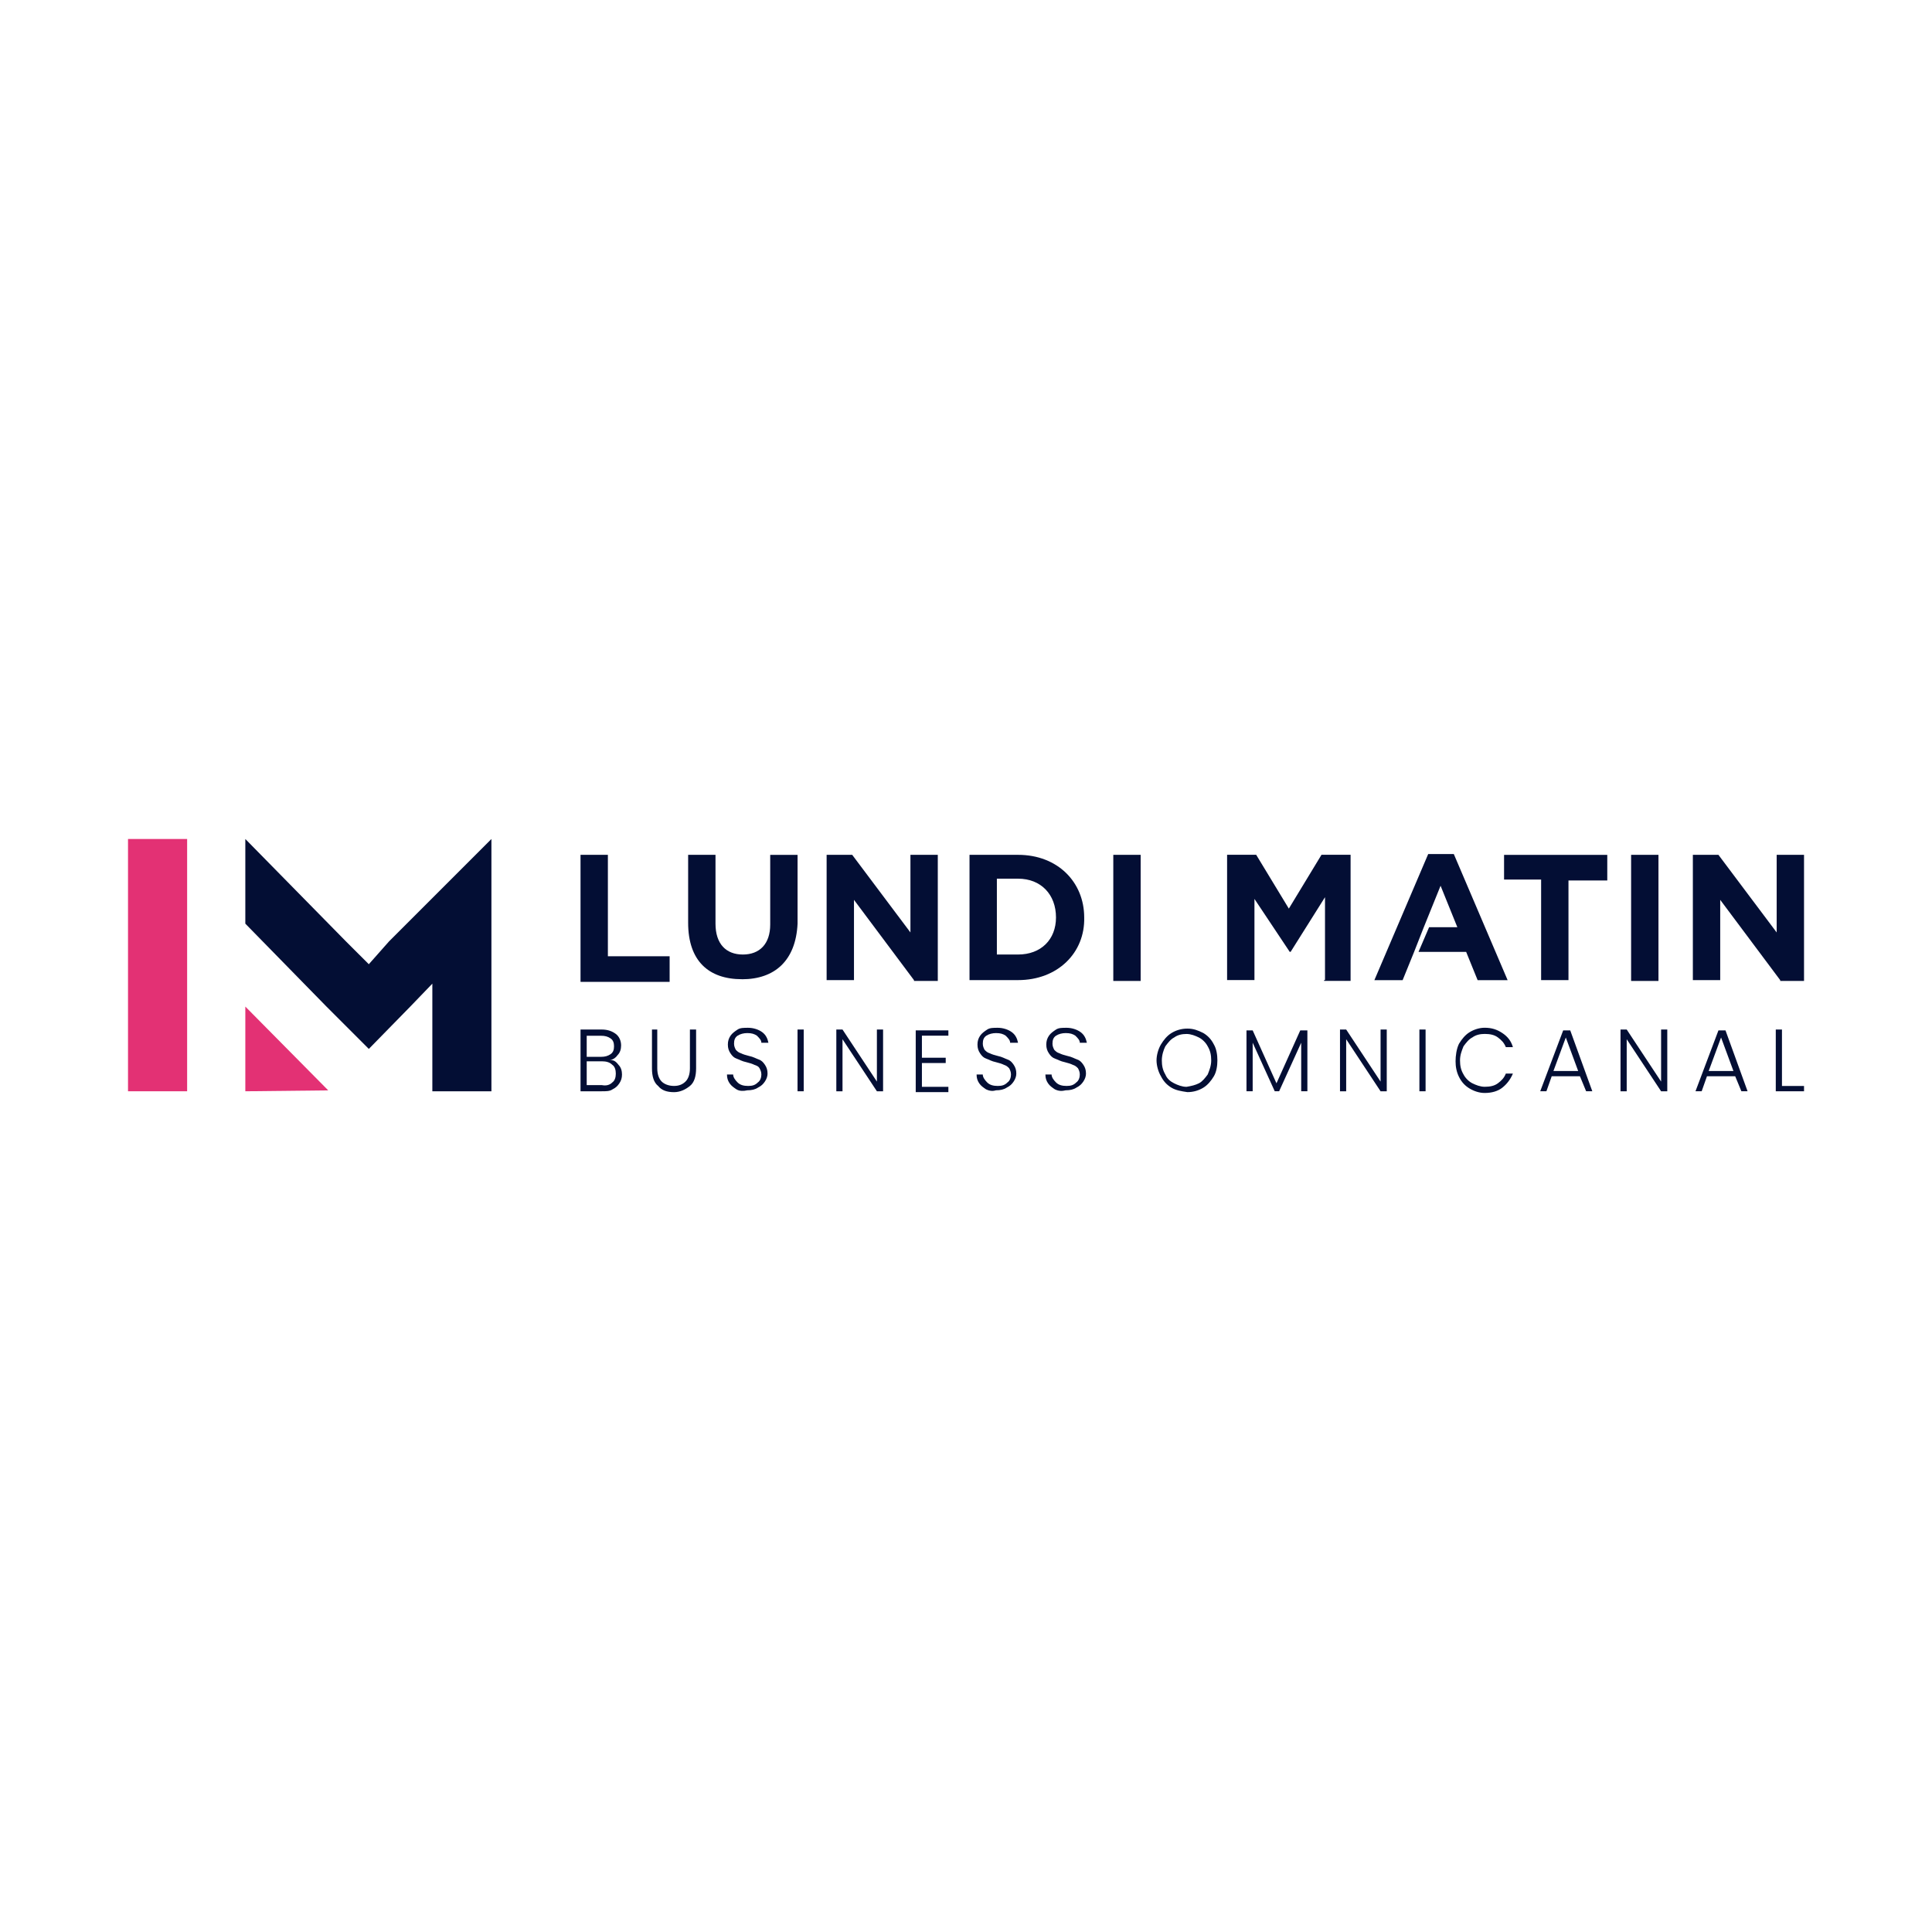 <?xml version="1.0" encoding="UTF-8"?>
<svg id="Layer_1" xmlns="http://www.w3.org/2000/svg" viewBox="0 0 500 500">
  <defs>
    <style>
      .cls-1 {
        fill: #e33174;
      }

      .cls-2 {
        fill: #030e34;
      }
    </style>
  </defs>
  <g id="Calque_3">
    <g>
      <g>
        <path class="cls-2" d="M150.24,253.65v-32.42h7.08v26.25h15.98v6.62h-23.06v-.46Z"/>
        <path class="cls-2" d="M192.02,253.42c-8.67,0-13.93-4.79-13.93-14.61v-17.58h7.08v17.81c0,5.25,2.74,7.99,7.08,7.99s7.08-2.74,7.08-7.76v-18.03h7.08v17.81c-.46,9.59-5.94,14.38-14.38,14.38Z"/>
        <path class="cls-2" d="M236.53,253.65l-15.52-20.77v20.77h-7.08v-32.42h6.62l15.07,20.09v-20.09h7.08v32.64h-6.16v-.23Z"/>
        <path class="cls-2" d="M263.47,253.65h-12.56v-32.42h12.56c10.27,0,17.12,7.08,17.12,16.21h0c.23,9.13-6.85,16.21-17.12,16.21ZM273.29,237.44c0-5.94-3.88-10.04-9.82-10.04h-5.48v19.63h5.48c5.94,0,9.82-3.88,9.82-9.59h0Z"/>
        <path class="cls-2" d="M288.12,253.65v-32.42h7.08v32.64h-7.08v-.23Z"/>
        <path class="cls-2" d="M342.91,253.65v-21.46l-8.9,14.15h-.23l-9.13-13.7v21h-7.08v-32.42h7.53l8.45,13.93,8.45-13.93h7.53v32.64h-6.85v-.23h.23Z"/>
        <path class="cls-2" d="M365.97,246.35l-2.97,7.31h-7.31l13.93-32.64h6.62l13.93,32.64h-7.76l-2.97-7.31h-12.33l2.74-6.39h7.31l-4.34-10.73-4.34,10.73-2.51,6.39Z"/>
        <path class="cls-2" d="M405.92,227.63v26.02h-7.08v-26.02h-9.59v-6.39h26.71v6.62h-10.04v-.23Z"/>
        <path class="cls-2" d="M422.13,253.65v-32.42h7.08v32.64h-7.08v-.23Z"/>
        <path class="cls-2" d="M460.71,253.65l-15.52-20.77v20.77h-7.08v-32.42h6.62l15.07,20.09v-20.09h7.08v32.64h-6.16v-.23Z"/>
      </g>
      <g>
        <rect class="cls-1" x="33.13" y="217.13" width="15.3" height="65.29"/>
        <polygon class="cls-1" points="63.49 282.42 63.49 260.5 84.95 282.19 63.49 282.42"/>
        <polygon class="cls-2" points="127.18 217.13 127.18 217.13 100.7 243.61 95.45 249.54 89.51 243.61 63.49 217.13 63.49 239.04 84.49 260.5 95.45 271.46 106.18 260.5 111.89 254.57 111.89 282.42 127.18 282.42 127.18 217.13"/>
      </g>
      <g>
        <path class="cls-2" d="M160.06,275.57c.68.68.91,1.6.91,2.51s-.23,1.6-.68,2.28-.91,1.14-1.83,1.6c-.68.46-1.6.46-2.74.46h-5.48v-15.98h5.48c1.6,0,2.74.46,3.65,1.14.91.68,1.37,1.83,1.37,2.97,0,.91-.23,1.83-.91,2.51-.46.68-1.14,1.14-2.05,1.37.91-.23,1.6.23,2.28,1.14ZM151.84,273.51h3.65c1.14,0,1.83-.23,2.51-.68.68-.46.91-1.14.91-2.05s-.23-1.6-.91-2.05c-.68-.46-1.37-.68-2.51-.68h-3.65v5.48ZM158.46,280.13c.68-.46.91-1.37.91-2.28s-.23-1.83-.91-2.28c-.68-.68-1.6-.91-2.74-.91h-3.88v6.16h3.88c1.14.23,2.05,0,2.74-.68Z"/>
        <path class="cls-2" d="M170.1,266.44v10.04c0,1.6.46,2.74,1.14,3.42s1.83,1.14,3.2,1.14,2.28-.46,2.97-1.14,1.14-1.83,1.14-3.42v-10.04h1.6v10.04c0,2.05-.46,3.65-1.6,4.57-1.14.91-2.51,1.6-4.11,1.6-1.83,0-3.2-.46-4.11-1.6-1.14-.91-1.6-2.51-1.6-4.57v-10.04h1.37Z"/>
        <path class="cls-2" d="M190.65,281.96c-.68-.46-1.37-.91-1.83-1.6-.46-.68-.68-1.37-.68-2.28h1.6c0,.68.46,1.37,1.14,2.05s1.6.91,2.74.91,1.83-.23,2.51-.91c.68-.46.91-1.37.91-2.05s-.23-1.14-.46-1.6-.68-.68-1.37-.91c-.46-.23-1.14-.46-2.05-.68-1.14-.23-1.83-.68-2.51-.91-.68-.23-1.14-.68-1.6-1.37-.46-.68-.68-1.37-.68-2.28s.23-1.6.68-2.28c.46-.68,1.14-1.14,1.83-1.6s1.6-.46,2.74-.46c1.37,0,2.74.46,3.65,1.14s1.37,1.6,1.6,2.74h-1.83c0-.68-.46-1.14-1.14-1.83-.68-.46-1.37-.68-2.51-.68-.91,0-1.83.23-2.51.68-.68.46-.91,1.14-.91,2.05,0,.68.23,1.14.46,1.6.46.46.68.68,1.37.91.46.23,1.14.46,2.05.68,1.14.23,1.83.68,2.51.91s1.14.68,1.6,1.37c.46.68.68,1.37.68,2.28,0,.68-.23,1.37-.68,2.05-.46.68-.91,1.14-1.83,1.6-.68.46-1.6.68-2.74.68-.91.23-2.05.23-2.74-.23Z"/>
        <path class="cls-2" d="M208,266.44v15.98h-1.6v-15.98h1.6Z"/>
        <path class="cls-2" d="M228.54,282.42h-1.6l-8.9-13.47v13.47h-1.6v-15.98h1.6l8.9,13.47v-13.47h1.6v15.98Z"/>
        <path class="cls-2" d="M238.59,267.58v6.16h6.16v1.37h-6.16v6.16h6.85v1.37h-8.45v-15.98h8.45v1.37h-6.85v-.46Z"/>
        <path class="cls-2" d="M255.25,281.96c-.68-.46-1.37-.91-1.83-1.6-.46-.68-.68-1.37-.68-2.28h1.6c0,.68.46,1.37,1.14,2.05s1.6.91,2.74.91,1.83-.23,2.51-.91c.68-.46.91-1.37.91-2.05s-.23-1.14-.46-1.6c-.46-.46-.68-.68-1.37-.91-.46-.23-1.14-.46-2.05-.68-1.14-.23-1.83-.68-2.51-.91-.68-.23-1.14-.68-1.6-1.37-.46-.68-.68-1.37-.68-2.28s.23-1.6.68-2.28c.46-.68,1.14-1.14,1.83-1.6s1.6-.46,2.74-.46c1.37,0,2.74.46,3.65,1.14s1.37,1.6,1.6,2.74h-2.05c0-.68-.46-1.14-1.14-1.83-.68-.46-1.37-.68-2.51-.68-.91,0-1.83.23-2.51.68-.68.46-.91,1.14-.91,2.05,0,.68.23,1.14.46,1.6.46.46.68.68,1.37.91.46.23,1.14.46,2.05.68,1.14.23,1.83.68,2.51.91.68.23,1.14.68,1.6,1.37.46.68.68,1.37.68,2.28,0,.68-.23,1.37-.68,2.05-.46.68-.91,1.14-1.83,1.6-.68.46-1.6.68-2.74.68-.68.23-1.6.23-2.51-.23Z"/>
        <path class="cls-2" d="M273.06,281.96c-.68-.46-1.37-.91-1.83-1.6-.46-.68-.68-1.37-.68-2.28h1.6c0,.68.46,1.37,1.14,2.05s1.6.91,2.74.91,1.83-.23,2.51-.91c.68-.46.91-1.37.91-2.05s-.23-1.14-.46-1.6c-.46-.46-.68-.68-1.37-.91-.46-.23-1.14-.46-2.05-.68-1.14-.23-1.83-.68-2.51-.91-.68-.23-1.14-.68-1.6-1.37-.46-.68-.68-1.37-.68-2.28s.23-1.6.68-2.28c.46-.68,1.14-1.14,1.83-1.6s1.6-.46,2.74-.46c1.37,0,2.74.46,3.65,1.14s1.37,1.6,1.6,2.74h-1.83c0-.68-.46-1.14-1.14-1.83-.68-.46-1.37-.68-2.51-.68-.91,0-1.83.23-2.51.68-.68.46-.91,1.14-.91,2.05,0,.68.23,1.14.46,1.6.46.46.68.68,1.37.91.46.23,1.14.46,2.05.68,1.14.23,1.83.68,2.51.91.68.23,1.14.68,1.6,1.37.46.68.68,1.37.68,2.28,0,.68-.23,1.37-.68,2.05-.46.68-.91,1.14-1.83,1.6-.68.46-1.6.68-2.74.68-.91.23-1.83.23-2.74-.23Z"/>
        <path class="cls-2" d="M303.19,281.5c-1.14-.68-2.05-1.6-2.74-2.97-.68-1.14-1.14-2.74-1.14-4.11s.46-2.97,1.14-4.11,1.6-2.28,2.74-2.97,2.51-1.14,4.11-1.14,2.74.46,4.11,1.14c1.14.68,2.05,1.6,2.74,2.97.68,1.14.91,2.74.91,4.11s-.23,2.97-.91,4.11-1.6,2.28-2.74,2.97-2.51,1.14-4.11,1.14c-1.6-.23-2.97-.46-4.11-1.14ZM310.27,280.36c.91-.46,1.6-1.37,2.28-2.28.46-1.14.91-2.28.91-3.65s-.23-2.51-.91-3.65c-.46-.91-1.37-1.83-2.28-2.28s-2.05-.91-3.2-.91-2.28.23-3.2.91c-.91.46-1.6,1.37-2.28,2.28-.46.91-.91,2.28-.91,3.65s.23,2.51.91,3.65c.46,1.14,1.37,1.83,2.28,2.28s2.05.91,3.2.91c1.37-.23,2.28-.46,3.2-.91Z"/>
        <path class="cls-2" d="M338.35,266.66v15.75h-1.6v-12.56l-5.71,12.56h-1.14l-5.71-12.56v12.56h-1.6v-15.75h1.6l6.16,13.7,6.16-13.7h1.83Z"/>
        <path class="cls-2" d="M358.89,282.42h-1.6l-8.9-13.47v13.47h-1.6v-15.98h1.6l8.9,13.47v-13.47h1.6v15.98Z"/>
        <path class="cls-2" d="M368.94,266.44v15.98h-1.6v-15.98h1.6Z"/>
        <path class="cls-2" d="M377.61,270.09c.68-1.14,1.6-2.28,2.74-2.97s2.51-1.14,3.88-1.14c1.83,0,3.2.46,4.57,1.37s2.28,2.05,2.74,3.65h-1.83c-.46-1.14-1.14-1.83-2.05-2.51-.91-.68-2.05-.91-3.42-.91-1.14,0-2.28.23-3.2.91-.91.46-1.6,1.37-2.28,2.28-.46,1.14-.91,2.28-.91,3.65s.23,2.51.91,3.65c.46.91,1.37,1.83,2.28,2.28s2.05.91,3.2.91c1.37,0,2.51-.23,3.42-.91s1.6-1.37,2.05-2.51h1.83c-.68,1.6-1.6,2.74-2.74,3.65s-2.74,1.37-4.57,1.37c-1.37,0-2.74-.46-3.88-1.14s-2.05-1.6-2.74-2.97-.91-2.74-.91-4.11.23-3.2.91-4.57Z"/>
        <path class="cls-2" d="M408.89,278.54h-7.31l-1.37,3.88h-1.6l5.94-15.75h1.83l5.71,15.75h-1.6l-1.6-3.88ZM408.43,277.17l-3.2-8.67-3.2,8.67h6.39Z"/>
        <path class="cls-2" d="M431.49,282.42h-1.6l-8.9-13.47v13.47h-1.6v-15.98h1.6l8.9,13.47v-13.47h1.6v15.98Z"/>
        <path class="cls-2" d="M449.07,278.54h-7.31l-1.37,3.88h-1.6l5.94-15.75h1.83l5.71,15.75h-1.6l-1.6-3.88ZM448.61,277.17l-3.2-8.67-3.2,8.67h6.39Z"/>
        <path class="cls-2" d="M461.17,281.05h5.71v1.37h-7.31v-15.98h1.6v14.61Z"/>
      </g>
    </g>
  </g>
</svg>